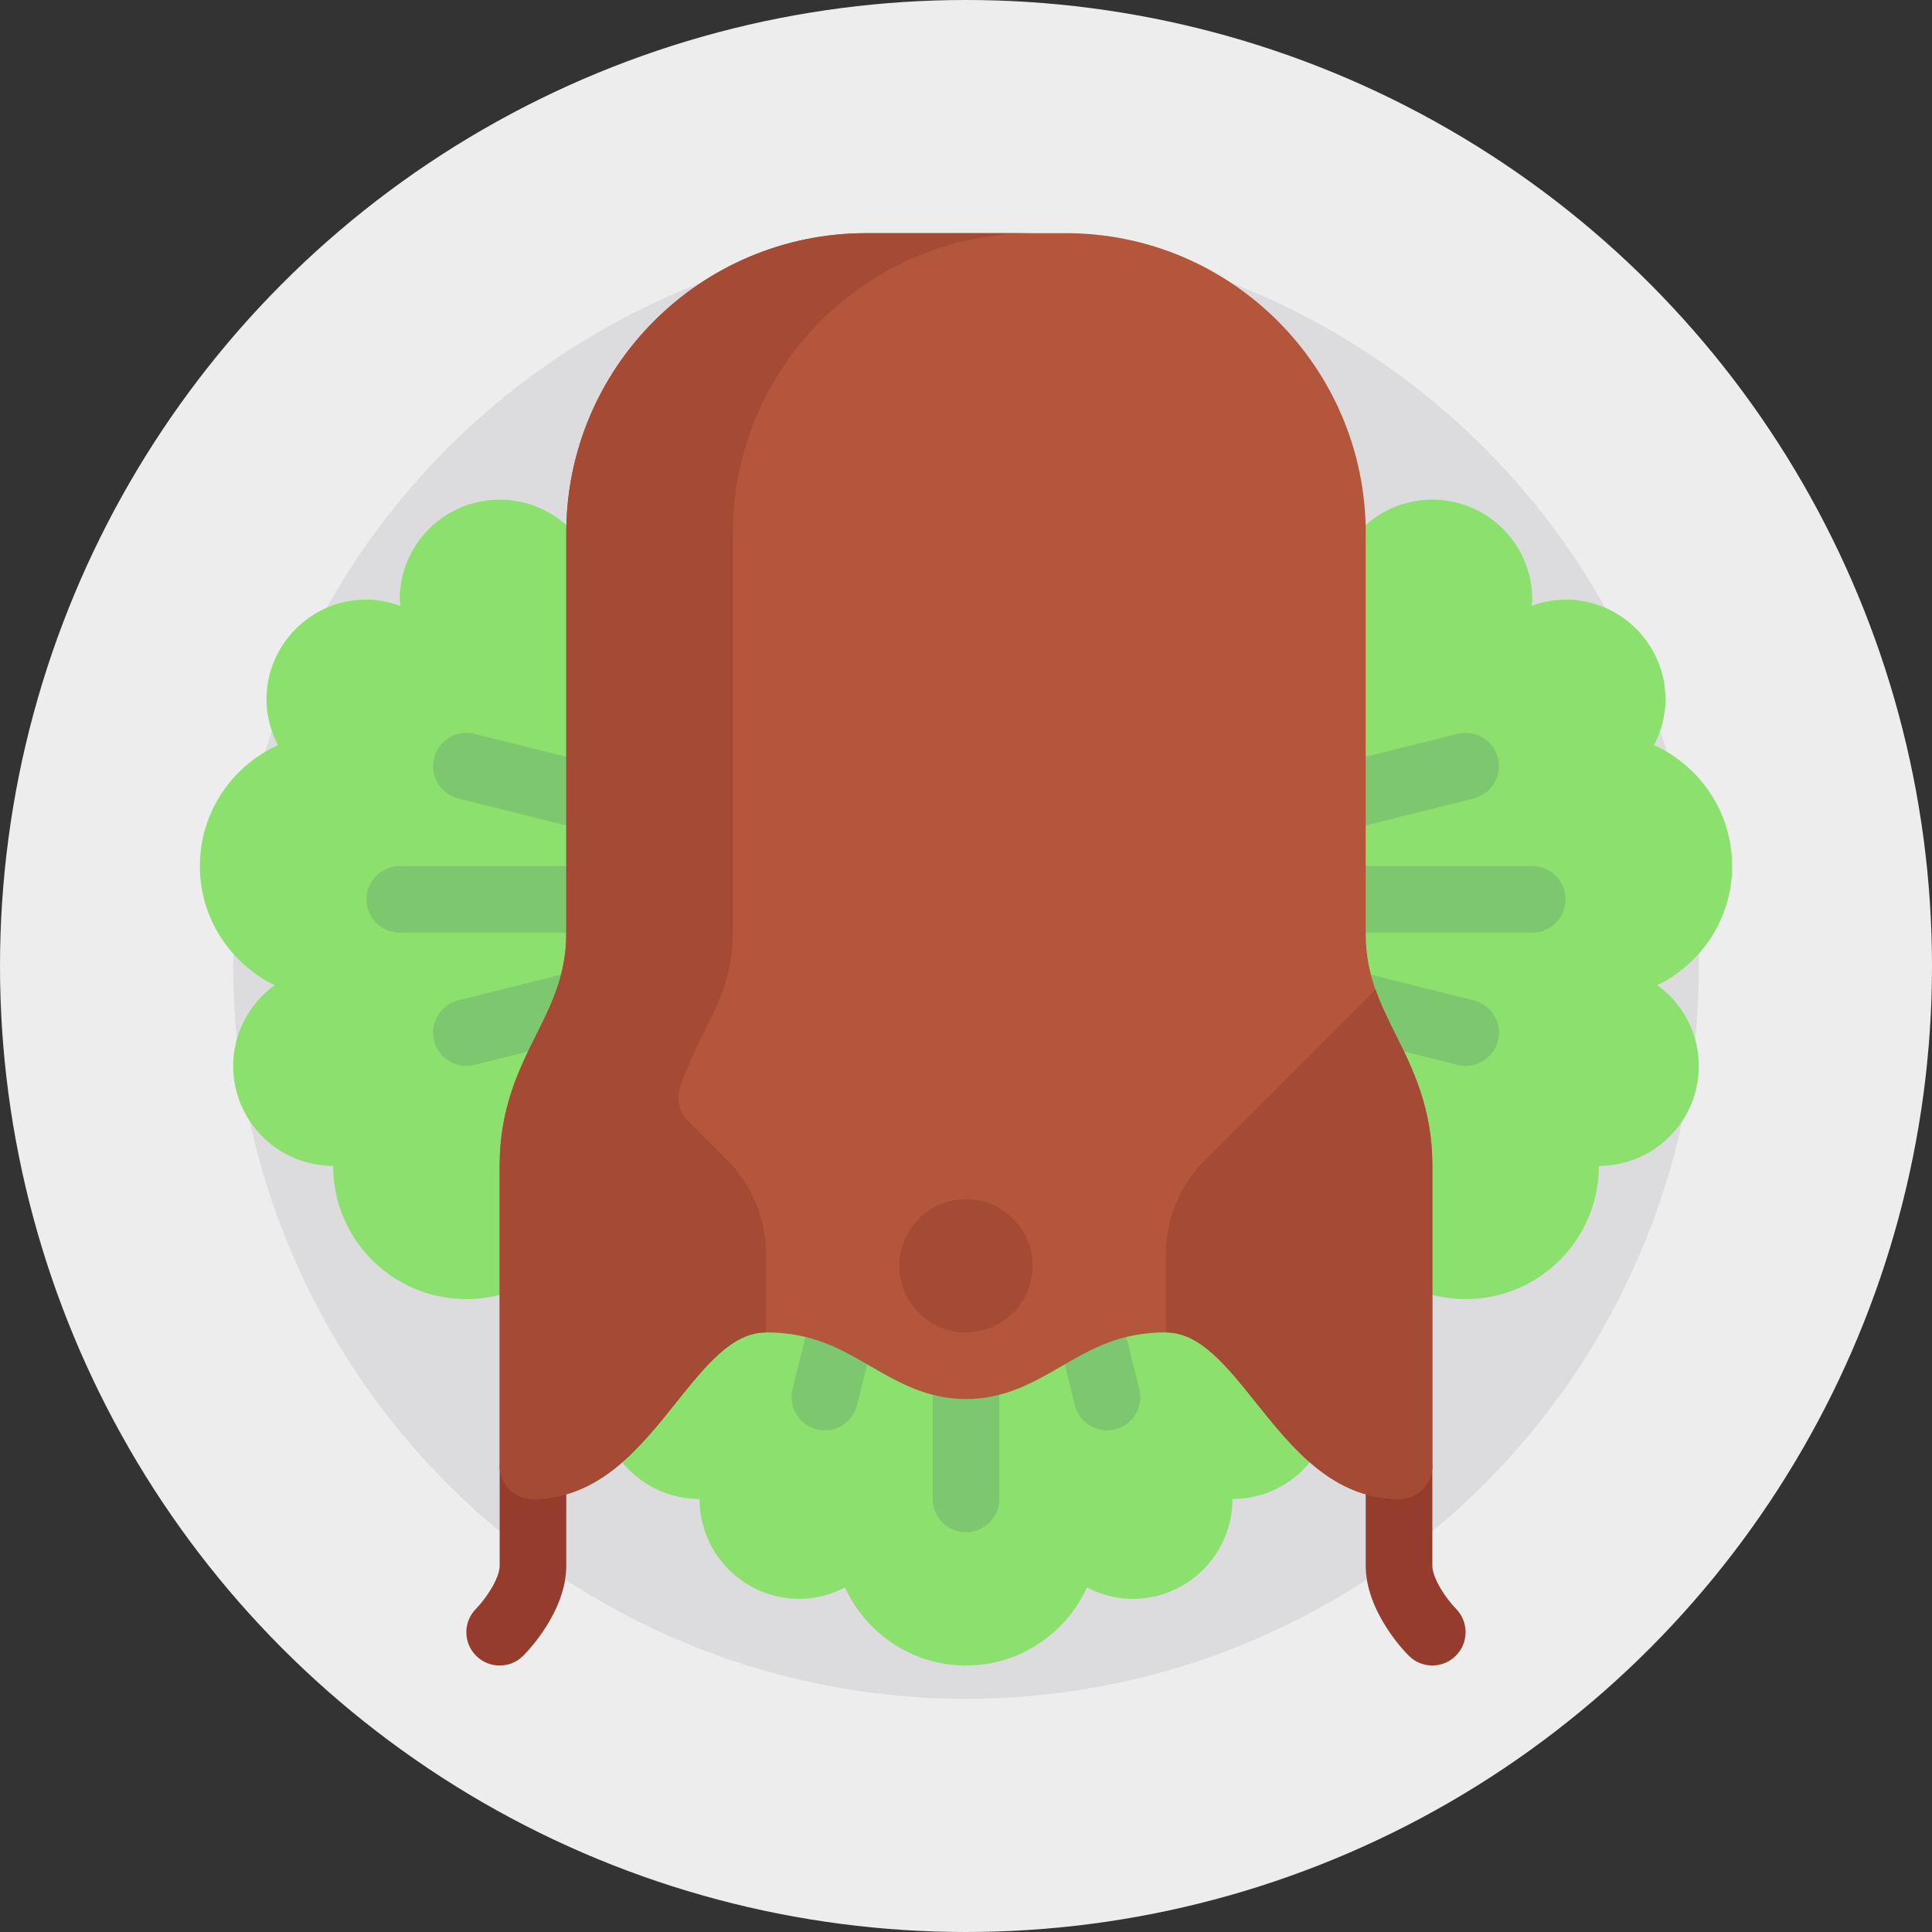 <?xml version="1.0" encoding="iso-8859-1"?>
<!-- Generator: Adobe Illustrator 19.0.0, SVG Export Plug-In . SVG Version: 6.00 Build 0)  -->
<svg version="1.1" id="Layer_1" xmlns="http://www.w3.org/2000/svg" xmlns:xlink="http://www.w3.org/1999/xlink" x="0px" y="0px"
	 viewBox="0 0 512 512" style="enable-background:new 0 0 512 512;" xml:space="preserve">
<rect x="0" y="0" width="512" height="512" fill="#333333" stroke="none"/>
<circle style="fill:#EDEDEE;" cx="256" cy="256" r="256"/>
<circle style="fill:#DCDBDE;" cx="256" cy="256" r="194.207"/>
<g>
	<path style="fill:#8CE16E;" d="M351.596,379.588c-3.636,10.285-13.444,17.653-24.975,17.653c0,14.626-11.857,26.483-26.483,26.483
		c-4.374,0-8.439-1.162-12.075-3.04c-5.567,12.185-17.791,20.695-32.063,20.695s-26.496-8.51-32.063-20.695
		c-3.636,1.878-7.7,3.04-12.075,3.04c-14.626,0-26.483-11.857-26.483-26.483c-11.541,0-21.357-7.382-24.985-17.682l24.985-44.111
		h141.241L351.596,379.588z"/>
	<path style="fill:#8CE16E;" d="M439.229,261.098c11.69-5.754,19.806-17.67,19.806-31.581c0-14.273-8.509-26.496-20.695-32.063
		c1.879-3.636,3.04-7.7,3.04-12.075c0-14.626-11.857-26.483-26.483-26.483c-3.174,0-6.176,0.65-8.996,1.674
		c0.036-0.564,0.169-1.1,0.169-1.674c0-14.626-11.857-26.483-26.483-26.483s-26.483,11.857-26.483,26.483l17.654,180.654
		c5.194,3.006,11.224,4.725,17.656,4.725c19.501,0,35.31-15.809,35.31-35.31c14.626,0,26.483-11.857,26.483-26.483
		C450.207,273.666,445.854,265.912,439.229,261.098z"/>
</g>
<g>
	<path style="fill:#963C2D;" d="M132.414,388.414v26.483c0,3.457-3.742,8.871-6.241,11.414c-3.448,3.448-3.448,9.035,0,12.483
		c1.725,1.725,3.982,2.586,6.241,2.586c2.259,0,4.518-0.862,6.241-2.586c1.173-1.164,11.414-11.759,11.414-23.897v-26.483H132.414z"
		/>
	<path style="fill:#963C2D;" d="M385.854,426.337c-2.526-2.569-6.268-7.982-6.268-11.439v-26.483h-17.655v26.483
		c0,12.138,10.241,22.733,11.414,23.896c1.716,1.725,3.966,2.578,6.225,2.578c2.25,0,4.5-0.853,6.225-2.569
		C389.241,435.38,389.259,429.802,385.854,426.337z"/>
</g>
<path style="fill:#8CE16E;" d="M132.415,132.414c-14.626,0-26.483,11.857-26.483,26.483c0,0.574,0.132,1.109,0.169,1.674
	c-2.82-1.024-5.822-1.674-8.996-1.674c-14.626,0-26.483,11.857-26.483,26.483c0,4.374,1.162,8.439,3.04,12.075
	c-12.186,5.567-20.695,17.791-20.695,32.063c0,13.911,8.116,25.825,19.807,31.581c-6.625,4.813-10.979,12.568-10.979,21.385
	c0,14.626,11.857,26.483,26.483,26.483c0,19.501,15.809,35.31,35.31,35.31c6.432,0,12.462-1.72,17.656-4.725l17.654-180.654
	C158.898,144.27,147.041,132.414,132.415,132.414z"/>
<g>
	<path style="fill:#7DC86E;" d="M150.069,247.172h-44.138c-4.879,0-8.828-3.948-8.828-8.828c0-4.879,3.948-8.828,8.828-8.828h44.138
		c4.879,0,8.828,3.948,8.828,8.828C158.897,243.224,154.948,247.172,150.069,247.172z"/>
	<path style="fill:#7DC86E;" d="M158.905,220.69c-0.707,0-1.431-0.086-2.146-0.267l-35.31-8.828
		c-4.733-1.181-7.612-5.974-6.422-10.698c1.181-4.742,5.956-7.638,10.698-6.422l35.31,8.828c4.733,1.181,7.612,5.974,6.422,10.698
		C166.457,218.017,162.862,220.69,158.905,220.69z"/>
	<path style="fill:#7DC86E;" d="M353.096,220.69c-3.957,0-7.552-2.673-8.552-6.69c-1.19-4.724,1.689-9.517,6.422-10.698l35.31-8.828
		c4.707-1.207,9.517,1.689,10.698,6.422c1.19,4.724-1.689,9.517-6.422,10.698l-35.31,8.828
		C354.526,220.604,353.802,220.69,353.096,220.69z"/>
	<path style="fill:#7DC86E;" d="M123.577,282.483c-3.957,0-7.552-2.673-8.552-6.69c-1.19-4.724,1.689-9.517,6.422-10.698l31.982-8
		c4.698-1.207,9.517,1.681,10.698,6.422c1.19,4.724-1.689,9.517-6.422,10.698l-31.982,8
		C125.009,282.397,124.285,282.483,123.577,282.483z"/>
	<path style="fill:#7DC86E;" d="M406.069,247.172h-44.138c-4.879,0-8.828-3.948-8.828-8.828c0-4.879,3.948-8.828,8.828-8.828h44.138
		c4.879,0,8.828,3.948,8.828,8.828C414.897,243.224,410.948,247.172,406.069,247.172z"/>
	<path style="fill:#7DC86E;" d="M388.423,282.483c-0.707,0-1.431-0.086-2.146-0.267l-31.982-8
		c-4.733-1.181-7.612-5.974-6.422-10.698c1.181-4.742,5.965-7.638,10.698-6.422l31.982,8c4.733,1.181,7.612,5.974,6.422,10.698
		C395.975,279.81,392.38,282.483,388.423,282.483z"/>
	<path style="fill:#7DC86E;" d="M293.379,379.07c-3.957,0-7.552-2.673-8.552-6.69l-4.156-16.621
		c-1.19-4.724,1.689-9.517,6.422-10.698c4.724-1.19,9.517,1.681,10.698,6.422l4.156,16.621c1.19,4.724-1.689,9.517-6.422,10.698
		C294.81,378.983,294.087,379.07,293.379,379.07z"/>
	<path style="fill:#7DC86E;" d="M256,406.069c-4.879,0-8.828-3.948-8.828-8.828v-35.31c0-4.879,3.948-8.828,8.828-8.828
		c4.879,0,8.828,3.948,8.828,8.828v35.31C264.828,402.121,260.879,406.069,256,406.069z"/>
	<path style="fill:#7DC86E;" d="M218.595,379.061c-0.698,0-1.414-0.077-2.121-0.258c-4.733-1.164-7.629-5.949-6.457-10.681
		l4.647-18.862c1.173-4.733,5.983-7.663,10.681-6.457c4.733,1.164,7.629,5.949,6.457,10.681l-4.647,18.862
		C226.164,376.371,222.561,379.061,218.595,379.061z"/>
</g>
<path style="fill:#B4563C;" d="M369.828,274.121c-4.242-8.474-7.897-15.793-7.897-26.948V141.241
	c0-43.81-35.638-79.448-79.448-79.448h-52.966c-43.81,0-79.448,35.638-79.448,79.448v105.931c0,11.155-3.656,18.474-7.896,26.948
	c-4.578,9.146-9.759,19.518-9.759,34.845v79.448c0,4.879,3.948,8.828,8.828,8.828c17.483,0,28.276-13.483,37.793-25.379
	c8.052-10.069,15-18.759,24-18.759c12.207,0,19.715,4.353,27.672,8.974c7.371,4.267,14.983,8.681,25.293,8.681
	s17.922-4.414,25.293-8.681c7.957-4.62,15.466-8.974,27.672-8.974c9,0,15.948,8.69,24,18.759
	c9.517,11.896,20.31,25.379,37.793,25.379c4.879,0,8.828-3.948,8.828-8.828v-79.448
	C379.586,293.639,374.406,283.267,369.828,274.121z"/>
<g>
	<path style="fill:#A54A34;" d="M364.524,262.236c1.423,4.055,3.283,7.847,5.304,11.885c4.577,9.146,9.758,19.518,9.758,34.845
		v79.448c0,4.974-4.142,8.868-9.117,8.826c-17.313-0.148-28.04-13.547-37.504-25.378c-8.052-10.069-15-18.759-24-18.759v-20.684
		c0-9.365,3.72-18.346,10.343-24.968L364.524,262.236z"/>
	<path style="fill:#A54A34;" d="M194.207,247.172V141.241c0-43.81,35.638-79.448,79.448-79.448h-44.138
		c-43.879,0-79.448,35.571-79.448,79.448v105.931c0,5.838-1.031,10.611-2.593,15.062l0,0c-1.423,4.055-3.283,7.847-5.304,11.885
		c-4.577,9.148-9.758,19.519-9.758,34.846v79.448c0,4.974,4.141,8.868,9.117,8.825c17.313-0.147,28.04-13.547,37.504-25.378
		c8.052-10.069,15-18.759,24-18.759v-20.684c0-9.365-3.72-18.346-10.343-24.968l-10.296-10.296
		c-2.298-2.298-3.258-5.717-2.219-8.797c1.779-5.272,3.982-9.939,6.134-14.237C190.552,265.646,194.207,258.328,194.207,247.172z"/>
	<circle style="fill:#A54A34;" cx="256" cy="335.448" r="17.655"/>
</g>
<g>
</g>
<g>
</g>
<g>
</g>
<g>
</g>
<g>
</g>
<g>
</g>
<g>
</g>
<g>
</g>
<g>
</g>
<g>
</g>
<g>
</g>
<g>
</g>
<g>
</g>
<g>
</g>
<g>
</g>
</svg>
